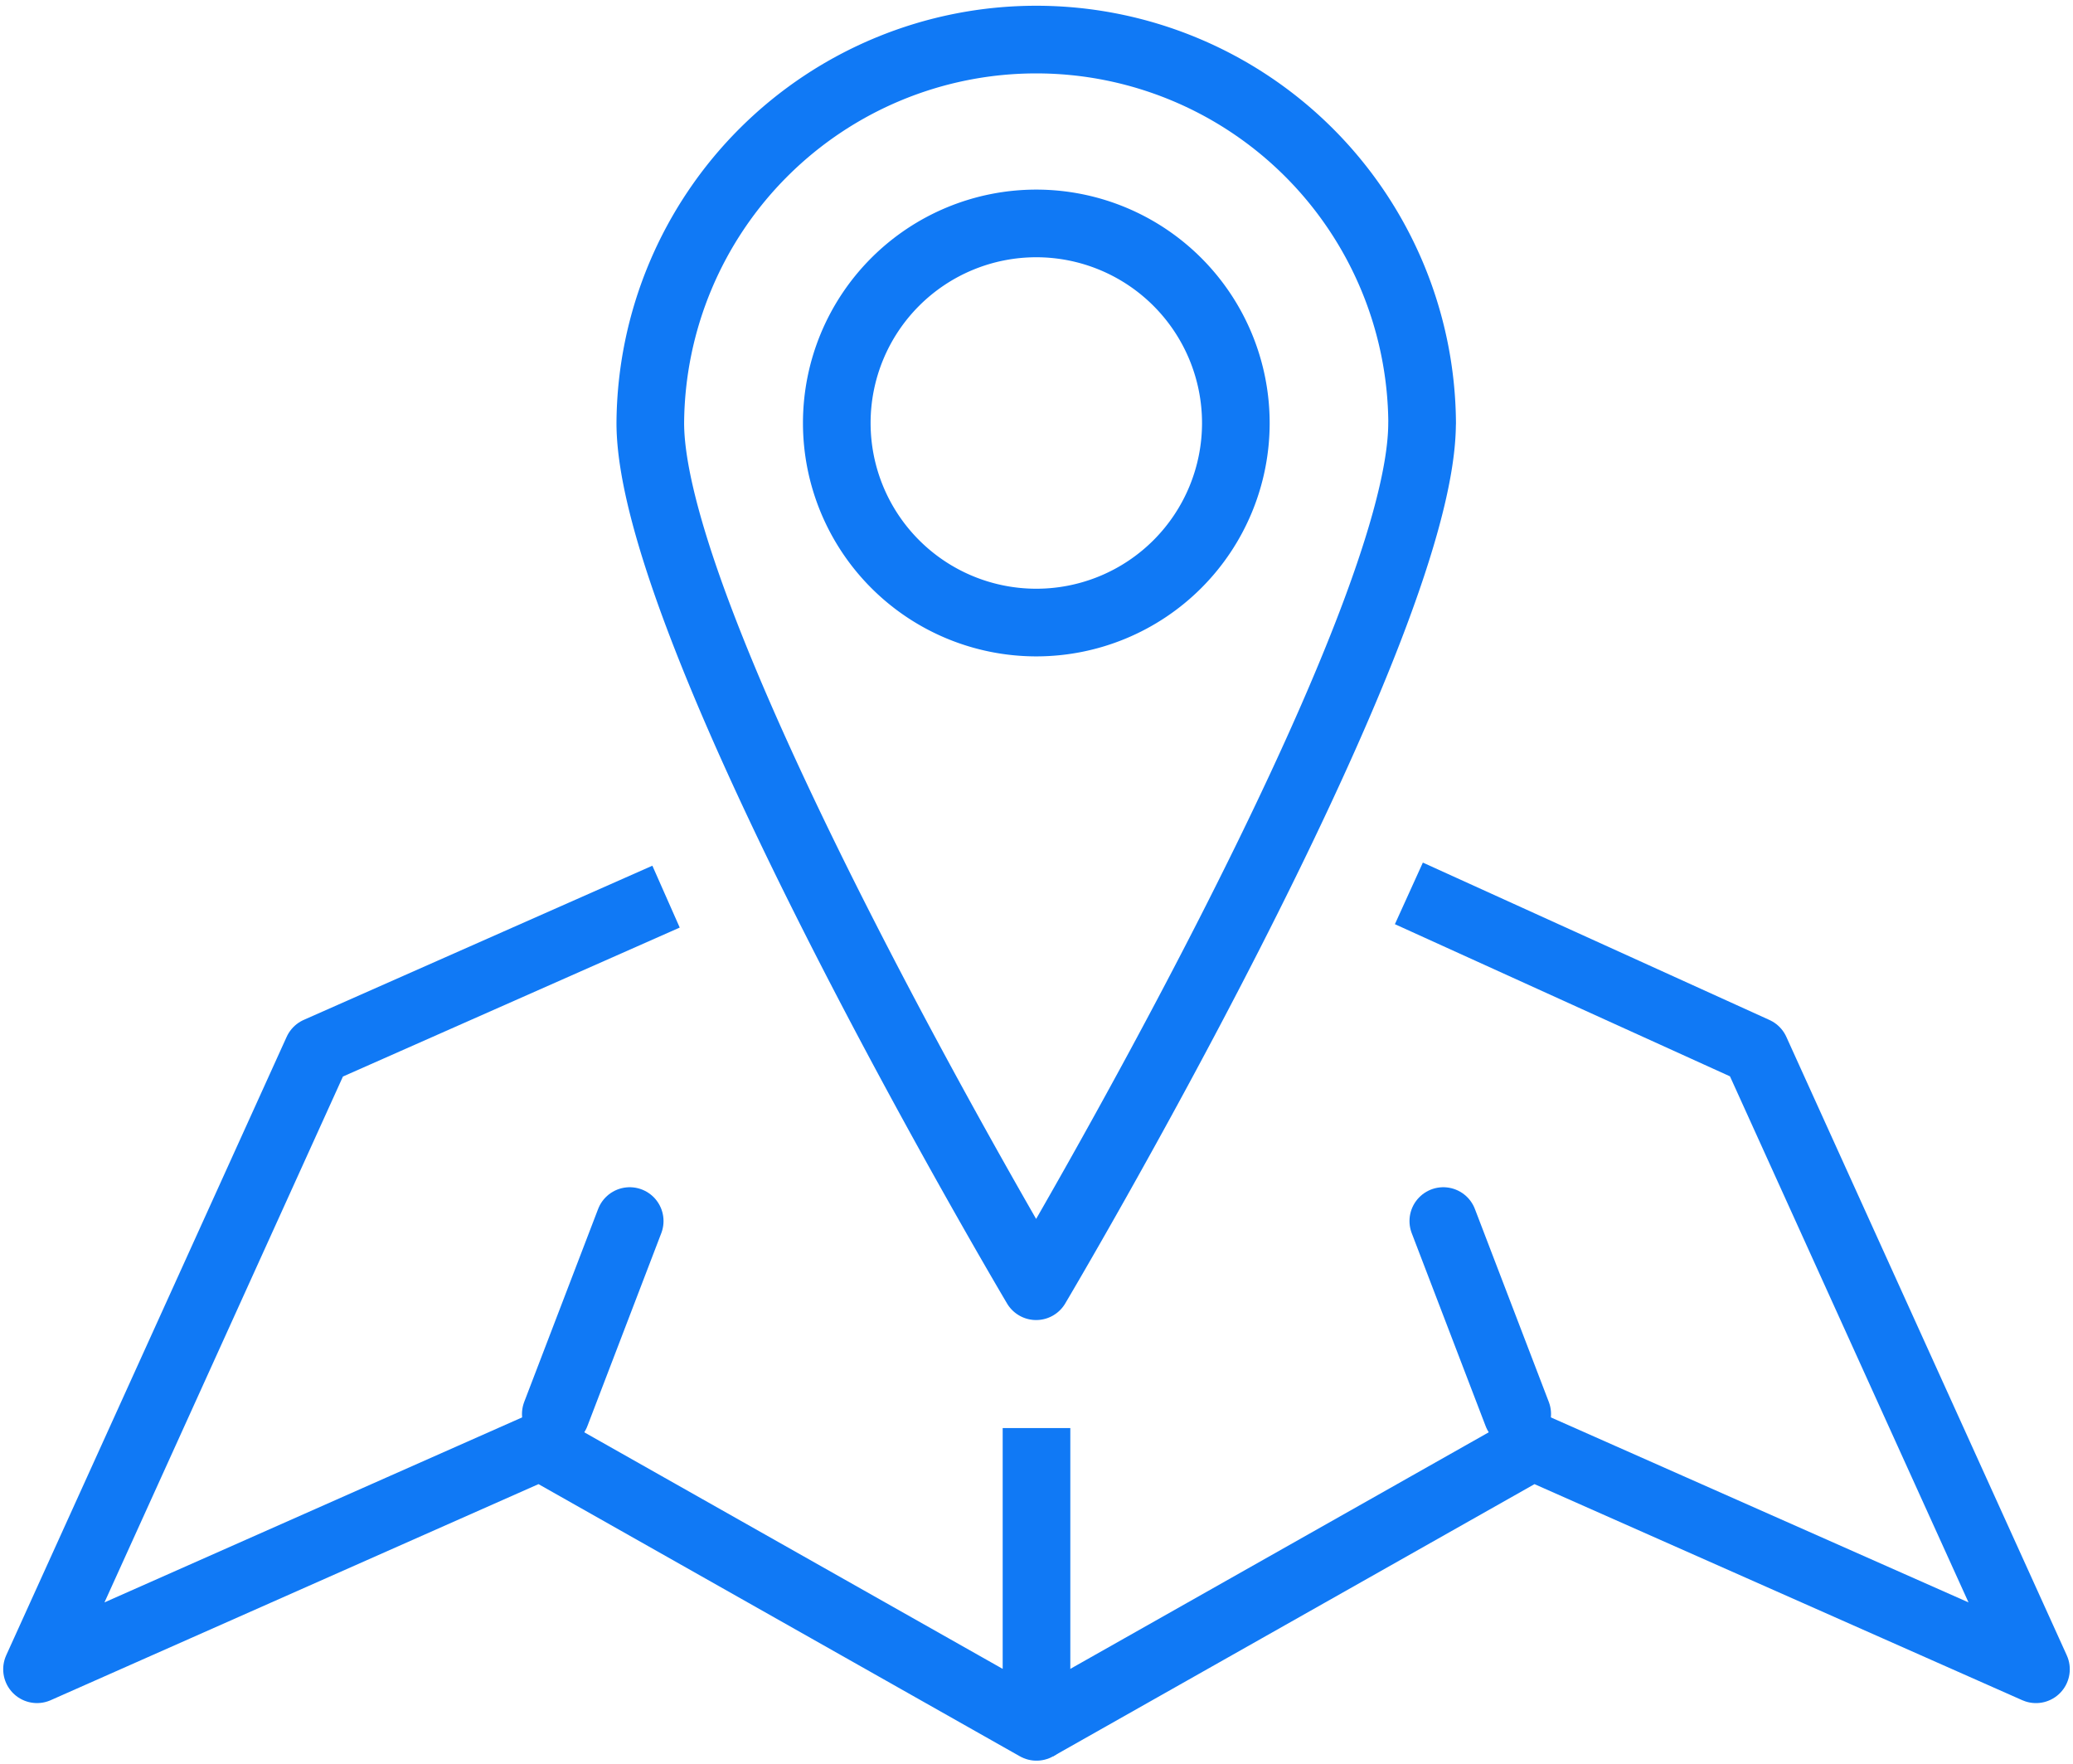 <svg xmlns="http://www.w3.org/2000/svg" xmlns:xlink="http://www.w3.org/1999/xlink" width="122.594" height="104.295" viewBox="0 0 122.594 104.295">
  <defs>
    <clipPath id="clip-path">
      <rect id="Rechteck_135" data-name="Rechteck 135" width="122.594" height="104.295" fill="none" stroke="#1079f5" stroke-width="4"/>
    </clipPath>
  </defs>
  <g id="Gruppe_294" data-name="Gruppe 294" transform="translate(0 0)">
    <g id="Gruppe_295" data-name="Gruppe 295" transform="translate(0 0)">
      <g id="Gruppe_294-2" data-name="Gruppe 294" clip-path="url(#clip-path)">
        <path id="Pfad_184" data-name="Pfad 184" d="M38.45,30.272,17.835,39.388,1.25,75.956,31.016,62.774,60.358,79.361V61.695" transform="translate(0.939 22.745)" fill="none" stroke="#1079f5" stroke-linejoin="round" stroke-width="4"/>
      </g>
    </g>
    <line id="Linie_111" data-name="Linie 111" x1="4.371" y2="11.41" transform="translate(32.869 72.199)" fill="none" stroke="#1079f5" stroke-linecap="round" stroke-linejoin="round" stroke-width="4"/>
    <g id="Gruppe_297" data-name="Gruppe 297" transform="translate(0 0)">
      <g id="Gruppe_296" data-name="Gruppe 296" clip-path="url(#clip-path)">
        <path id="Pfad_185" data-name="Pfad 185" d="M57.022,30.162l20.5,9.307,16.585,36.57L64.342,62.856,35,79.443" transform="translate(26.297 22.663)" fill="none" stroke="#1079f5" stroke-linejoin="round" stroke-width="4"/>
      </g>
    </g>
    <line id="Linie_112" data-name="Linie 112" x2="4.371" y2="11.41" transform="translate(85.355 72.199)" fill="none" stroke="#1079f5" stroke-linecap="round" stroke-linejoin="round" stroke-width="4"/>
    <g id="Gruppe_299" data-name="Gruppe 299" transform="translate(0 0)">
      <g id="Gruppe_298" data-name="Gruppe 298" clip-path="url(#clip-path)">
        <path id="Pfad_186" data-name="Pfad 186" d="M67.6,24.072c0,12.6-22.824,51.04-22.824,51.04S21.959,36.676,21.959,24.072a22.823,22.823,0,0,1,45.645,0Z" transform="translate(16.499 0.94)" fill="none" stroke="#1079f5" stroke-linejoin="round" stroke-width="4"/>
        <path id="Pfad_187" data-name="Pfad 187" d="M51.86,19.345a11.8,11.8,0,1,1-11.806-11.8A11.807,11.807,0,0,1,51.86,19.345Z" transform="translate(21.226 5.666)" fill="none" stroke="#1079f5" stroke-linejoin="round" stroke-width="4"/>
      </g>
    </g>
  </g>
</svg>
